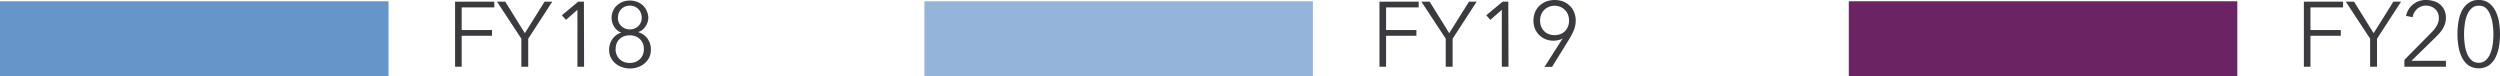 <svg xmlns="http://www.w3.org/2000/svg" viewBox="0 0 435.42 13.31"><defs><style>.cls-1{fill:#6696c9;}.cls-2{fill:#3b3a3e;}.cls-3{fill:#94b5d9;}.cls-4{fill:#6c2363;}</style></defs><g id="Layer_2" data-name="Layer 2"><g id="Guide"><rect class="cls-1" x="27.29" y="-27.07" width="13.09" height="67.67" transform="translate(40.6 -27.07) rotate(90)"/><path class="cls-2" d="M80.41,11.62H79.26V.29h6.83v1H80.41V5.23h5.28v1H80.41Z"/><path class="cls-2" d="M92,11.62H90.8V6.74L86.56.29H88l3.41,5.49L94.85.29h1.34L92,6.74Z"/><path class="cls-2" d="M101.73,11.62h-1.16V1.71l-2,1.75-.71-.8L100.7.29h1Z"/><path class="cls-2" d="M111.21,5.62a3,3,0,0,1,1.54,1.07,3.15,3.15,0,0,1,.61,2,3,3,0,0,1-.3,1.35,3.33,3.33,0,0,1-.79,1,3.56,3.56,0,0,1-1.16.65,4.06,4.06,0,0,1-1.39.24,4,4,0,0,1-1.38-.24,3.56,3.56,0,0,1-1.16-.65,3.33,3.33,0,0,1-.79-1,3,3,0,0,1-.3-1.35,3.57,3.57,0,0,1,.16-1.06,3.18,3.18,0,0,1,.45-.88,2.88,2.88,0,0,1,.68-.67,3,3,0,0,1,.86-.41v0a2,2,0,0,1-.7-.37,2.53,2.53,0,0,1-.54-.59,3.68,3.68,0,0,1-.35-.75,3.06,3.06,0,0,1-.13-.84,3,3,0,0,1,.26-1.25,2.67,2.67,0,0,1,.7-.95,3,3,0,0,1,1-.61,3.55,3.55,0,0,1,2.46,0,2.92,2.92,0,0,1,1,.61,2.67,2.67,0,0,1,.7,1A3,3,0,0,1,112.92,3a3,3,0,0,1-.12.84,3.24,3.24,0,0,1-.36.75,2.49,2.49,0,0,1-.53.59,2,2,0,0,1-.7.37Zm-4,2.89a2.56,2.56,0,0,0,.18,1,2.28,2.28,0,0,0,.5.77,2.56,2.56,0,0,0,.79.51,3,3,0,0,0,2,0,2.51,2.51,0,0,0,.78-.51,2.16,2.16,0,0,0,.51-.77,2.55,2.55,0,0,0,.17-1,2.42,2.42,0,0,0-.17-.94,2.29,2.29,0,0,0-1.29-1.25,3,3,0,0,0-2,0,2.22,2.22,0,0,0-.79.5,2.29,2.29,0,0,0-.5.75A2.42,2.42,0,0,0,107.24,8.51Zm.4-5.42a2.18,2.18,0,0,0,.16.82,2,2,0,0,0,.45.63,2,2,0,0,0,.67.43,2.24,2.24,0,0,0,1.61,0,2.08,2.08,0,0,0,.67-.43,1.84,1.84,0,0,0,.44-.63,2,2,0,0,0,.16-.82,2.13,2.13,0,0,0-.16-.84,1.82,1.82,0,0,0-.44-.67,1.83,1.83,0,0,0-.65-.44,2.21,2.21,0,0,0-1.65,0,2,2,0,0,0-.66.44,2.11,2.11,0,0,0-.44.67A2.32,2.32,0,0,0,107.64,3.09Z"/><rect class="cls-3" x="188.29" y="-27.07" width="13.09" height="67.67" transform="translate(201.6 -188.07) rotate(90)"/><path class="cls-2" d="M241.41,11.62h-1.15V.29h6.83v1h-5.68V5.23h5.28v1h-5.28Z"/><path class="cls-2" d="M253,11.62H251.8V6.74L247.56.29H249l3.41,5.49L255.85.29h1.34L253,6.74Z"/><path class="cls-2" d="M262.73,11.62h-1.16V1.71l-2,1.75-.71-.8L261.7.29h1Z"/><path class="cls-2" d="M272.18,6.67l0,0a1.86,1.86,0,0,1-.72.3,3.6,3.6,0,0,1-.9.12,3.67,3.67,0,0,1-1.37-.26,3.37,3.37,0,0,1-1.09-.71A3.3,3.3,0,0,1,267.34,5a3.61,3.61,0,0,1-.26-1.41,3.82,3.82,0,0,1,.27-1.45A3.2,3.2,0,0,1,268.12,1a3.74,3.74,0,0,1,1.16-.73,4.31,4.31,0,0,1,3,0A3.68,3.68,0,0,1,273.4,1a3.17,3.17,0,0,1,.76,1.13,3.64,3.64,0,0,1,.28,1.45,4.34,4.34,0,0,1-.31,1.63,9.68,9.68,0,0,1-.72,1.44l-3.09,5H269Zm1.1-3.1a2.94,2.94,0,0,0-.18-1,2.39,2.39,0,0,0-.52-.82,2.36,2.36,0,0,0-.8-.54,2.59,2.59,0,0,0-2.85.54,2.39,2.39,0,0,0-.52.82,2.94,2.94,0,0,0-.18,1,3,3,0,0,0,.17,1,2.37,2.37,0,0,0,.51.82,2.26,2.26,0,0,0,.8.54,3,3,0,0,0,2.09,0,2.18,2.18,0,0,0,.8-.54,2.37,2.37,0,0,0,.51-.82A2.78,2.78,0,0,0,273.28,3.57Z"/><rect class="cls-4" x="349.29" y="-27.07" width="13.09" height="67.67" transform="translate(362.6 -349.07) rotate(90)"/><path class="cls-2" d="M402.41,11.62h-1.15V.29h6.83v1h-5.68V5.23h5.28v1h-5.28Z"/><path class="cls-2" d="M414,11.62H412.8V6.74L408.56.29H410l3.41,5.49L416.85.29h1.34L414,6.74Z"/><path class="cls-2" d="M426,11.62h-7.23v-1.2l4.64-4.69c.17-.17.34-.36.51-.55a6.37,6.37,0,0,0,.44-.62,2.76,2.76,0,0,0,.3-.68,2.33,2.33,0,0,0,.11-.74,2.37,2.37,0,0,0-.17-.9,2,2,0,0,0-.49-.68,2.19,2.19,0,0,0-.72-.43,2.47,2.47,0,0,0-.86-.15,2.2,2.2,0,0,0-1.53.56,2.55,2.55,0,0,0-.8,1.45l-1.14-.22a3.42,3.42,0,0,1,.43-1.11,3.38,3.38,0,0,1,.76-.88,3.83,3.83,0,0,1,1-.57A3.64,3.64,0,0,1,422.57,0a4.33,4.33,0,0,1,1.31.2A3,3,0,0,1,425,.79a2.92,2.92,0,0,1,.74,1A3.19,3.19,0,0,1,426,3.12a3.29,3.29,0,0,1-.15,1,4.1,4.1,0,0,1-.4.88,4.85,4.85,0,0,1-.58.79c-.22.25-.46.5-.71.74L420,10.59h6Z"/><path class="cls-2" d="M431.72,0a2.87,2.87,0,0,1,1.76.52,3.9,3.9,0,0,1,1.14,1.36,6.8,6.8,0,0,1,.62,1.91,13.23,13.23,0,0,1,0,4.35,6.73,6.73,0,0,1-.62,1.9,3.77,3.77,0,0,1-1.14,1.35,3.33,3.33,0,0,1-3.54,0A3.7,3.7,0,0,1,428.79,10a6.72,6.72,0,0,1-.6-1.9,13.23,13.23,0,0,1,0-4.35,6.79,6.79,0,0,1,.6-1.91A3.82,3.82,0,0,1,429.94.52,2.89,2.89,0,0,1,431.72,0Zm0,1a1.78,1.78,0,0,0-1.26.46,3.2,3.2,0,0,0-.78,1.18,6.43,6.43,0,0,0-.4,1.61,12.6,12.6,0,0,0,0,3.47,6.39,6.39,0,0,0,.4,1.59,3.25,3.25,0,0,0,.78,1.17,1.82,1.82,0,0,0,1.26.45,1.76,1.76,0,0,0,1.23-.45,3.27,3.27,0,0,0,.79-1.17,6.85,6.85,0,0,0,.41-1.59,12.6,12.6,0,0,0,0-3.47,6.9,6.9,0,0,0-.41-1.61A3.22,3.22,0,0,0,433,1.44,1.72,1.72,0,0,0,431.72,1Z"/></g></g></svg>